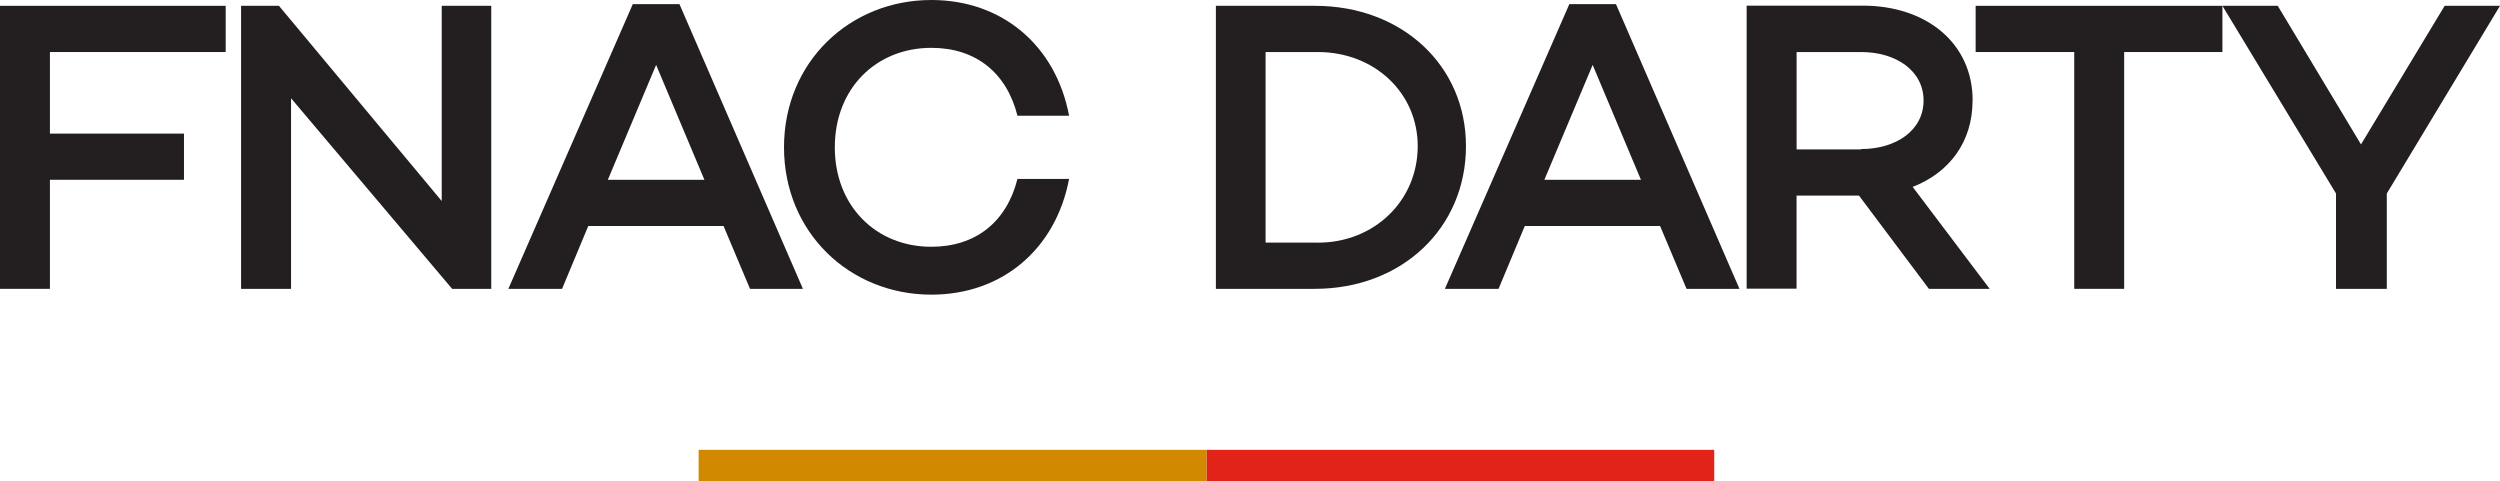 <svg id="Layer_1" data-name="Layer 1" xmlns="http://www.w3.org/2000/svg" viewBox="0 0 566.93 109.08"><defs><style>.cls-1{fill:#231f20;}.cls-2{fill:#e2231a;}.cls-3{fill:#d18a00;}</style></defs><title>fnac darty</title><path class="cls-1" d="M1623.65,418.65l10.95-26.05,10.95,26.05Zm5.66-39.83-28.22,64.56h12.17l5.95-14.25h30.68l6,14.25h12l-28-64.56Z" transform="translate(-1273.43 -377.88)"/><path class="cls-1" d="M1695.48,411.76h-14.63V389.68h14.63c7.93,0,14.16,4.24,14.16,11s-6.23,11-14.16,11m25.29-11c0-13-10.47-21.52-24.92-21.52h-26.33v64.18h11.32V422.24H1695l15.85,21.14h13.78l-17.46-23.12c8.3-3.21,13.58-10.2,13.58-19.54" transform="translate(-1273.43 -377.88)"/><polygon class="cls-1" points="448.02 11.8 470.38 11.8 470.38 65.5 481.7 65.5 481.7 11.8 503.98 11.8 503.98 1.32 448.02 1.32 448.02 11.8 448.02 11.8"/><polygon class="cls-1" points="554.38 1.32 535.41 32.75 516.53 1.32 503.98 1.32 529.74 43.88 529.74 65.5 541.26 65.5 541.26 43.88 566.93 1.32 554.38 1.32 554.38 1.32"/><polygon class="cls-1" points="54.67 1.32 63.26 1.32 100.17 45.59 100.17 1.32 111.4 1.32 111.4 65.5 102.53 65.5 66 22.28 66 65.5 54.67 65.5 54.67 1.32 54.67 1.32"/><path class="cls-1" d="M1411.27,418.65l10.95-26.05,10.95,26.05Zm5.66-39.83-28.22,64.56h12.18l5.94-14.25h30.68l6,14.25h12l-28-64.56Z" transform="translate(-1273.43 -377.88)"/><path class="cls-1" d="M1484.63,388.73c10.1,0,17.08,5.66,19.53,15.39h11.71c-3-15.86-15.1-26.24-31.24-26.24-18.5,0-33.41,14.06-33.41,33.4s14.91,33.42,33.41,33.42c16.14,0,28.22-10.38,31.24-26.24h-11.71c-2.45,9.72-9.44,15.38-19.53,15.38-12.55,0-21.89-9.25-21.89-22.56s9.34-22.55,21.89-22.55" transform="translate(-1273.43 -377.88)"/><polygon class="cls-2" points="388.74 109.08 273.59 109.08 273.59 102.01 388.74 102.01 388.74 109.08 388.74 109.08"/><polygon class="cls-3" points="273.59 109.08 158.43 109.08 158.43 102.01 273.59 102.01 273.59 109.08 273.59 109.08"/><polygon class="cls-1" points="51.18 1.32 0 1.32 0 65.5 11.32 65.5 11.32 40.77 41.72 40.77 41.72 30.3 11.32 30.3 11.32 11.8 51.18 11.8 51.18 1.32 51.18 1.32"/><path class="cls-1" d="M1572.28,432.9h-11.85V389.68h11.85c12.83,0,22.65,9.25,22.65,21.33,0,12.36-9.82,21.9-22.65,21.9m-.67-53.71h-22.45v64.18h22.45c19.72,0,34.26-13.78,34.26-32.37,0-18.31-14.54-31.81-34.26-31.81" transform="translate(-1273.43 -377.88)"/></svg>